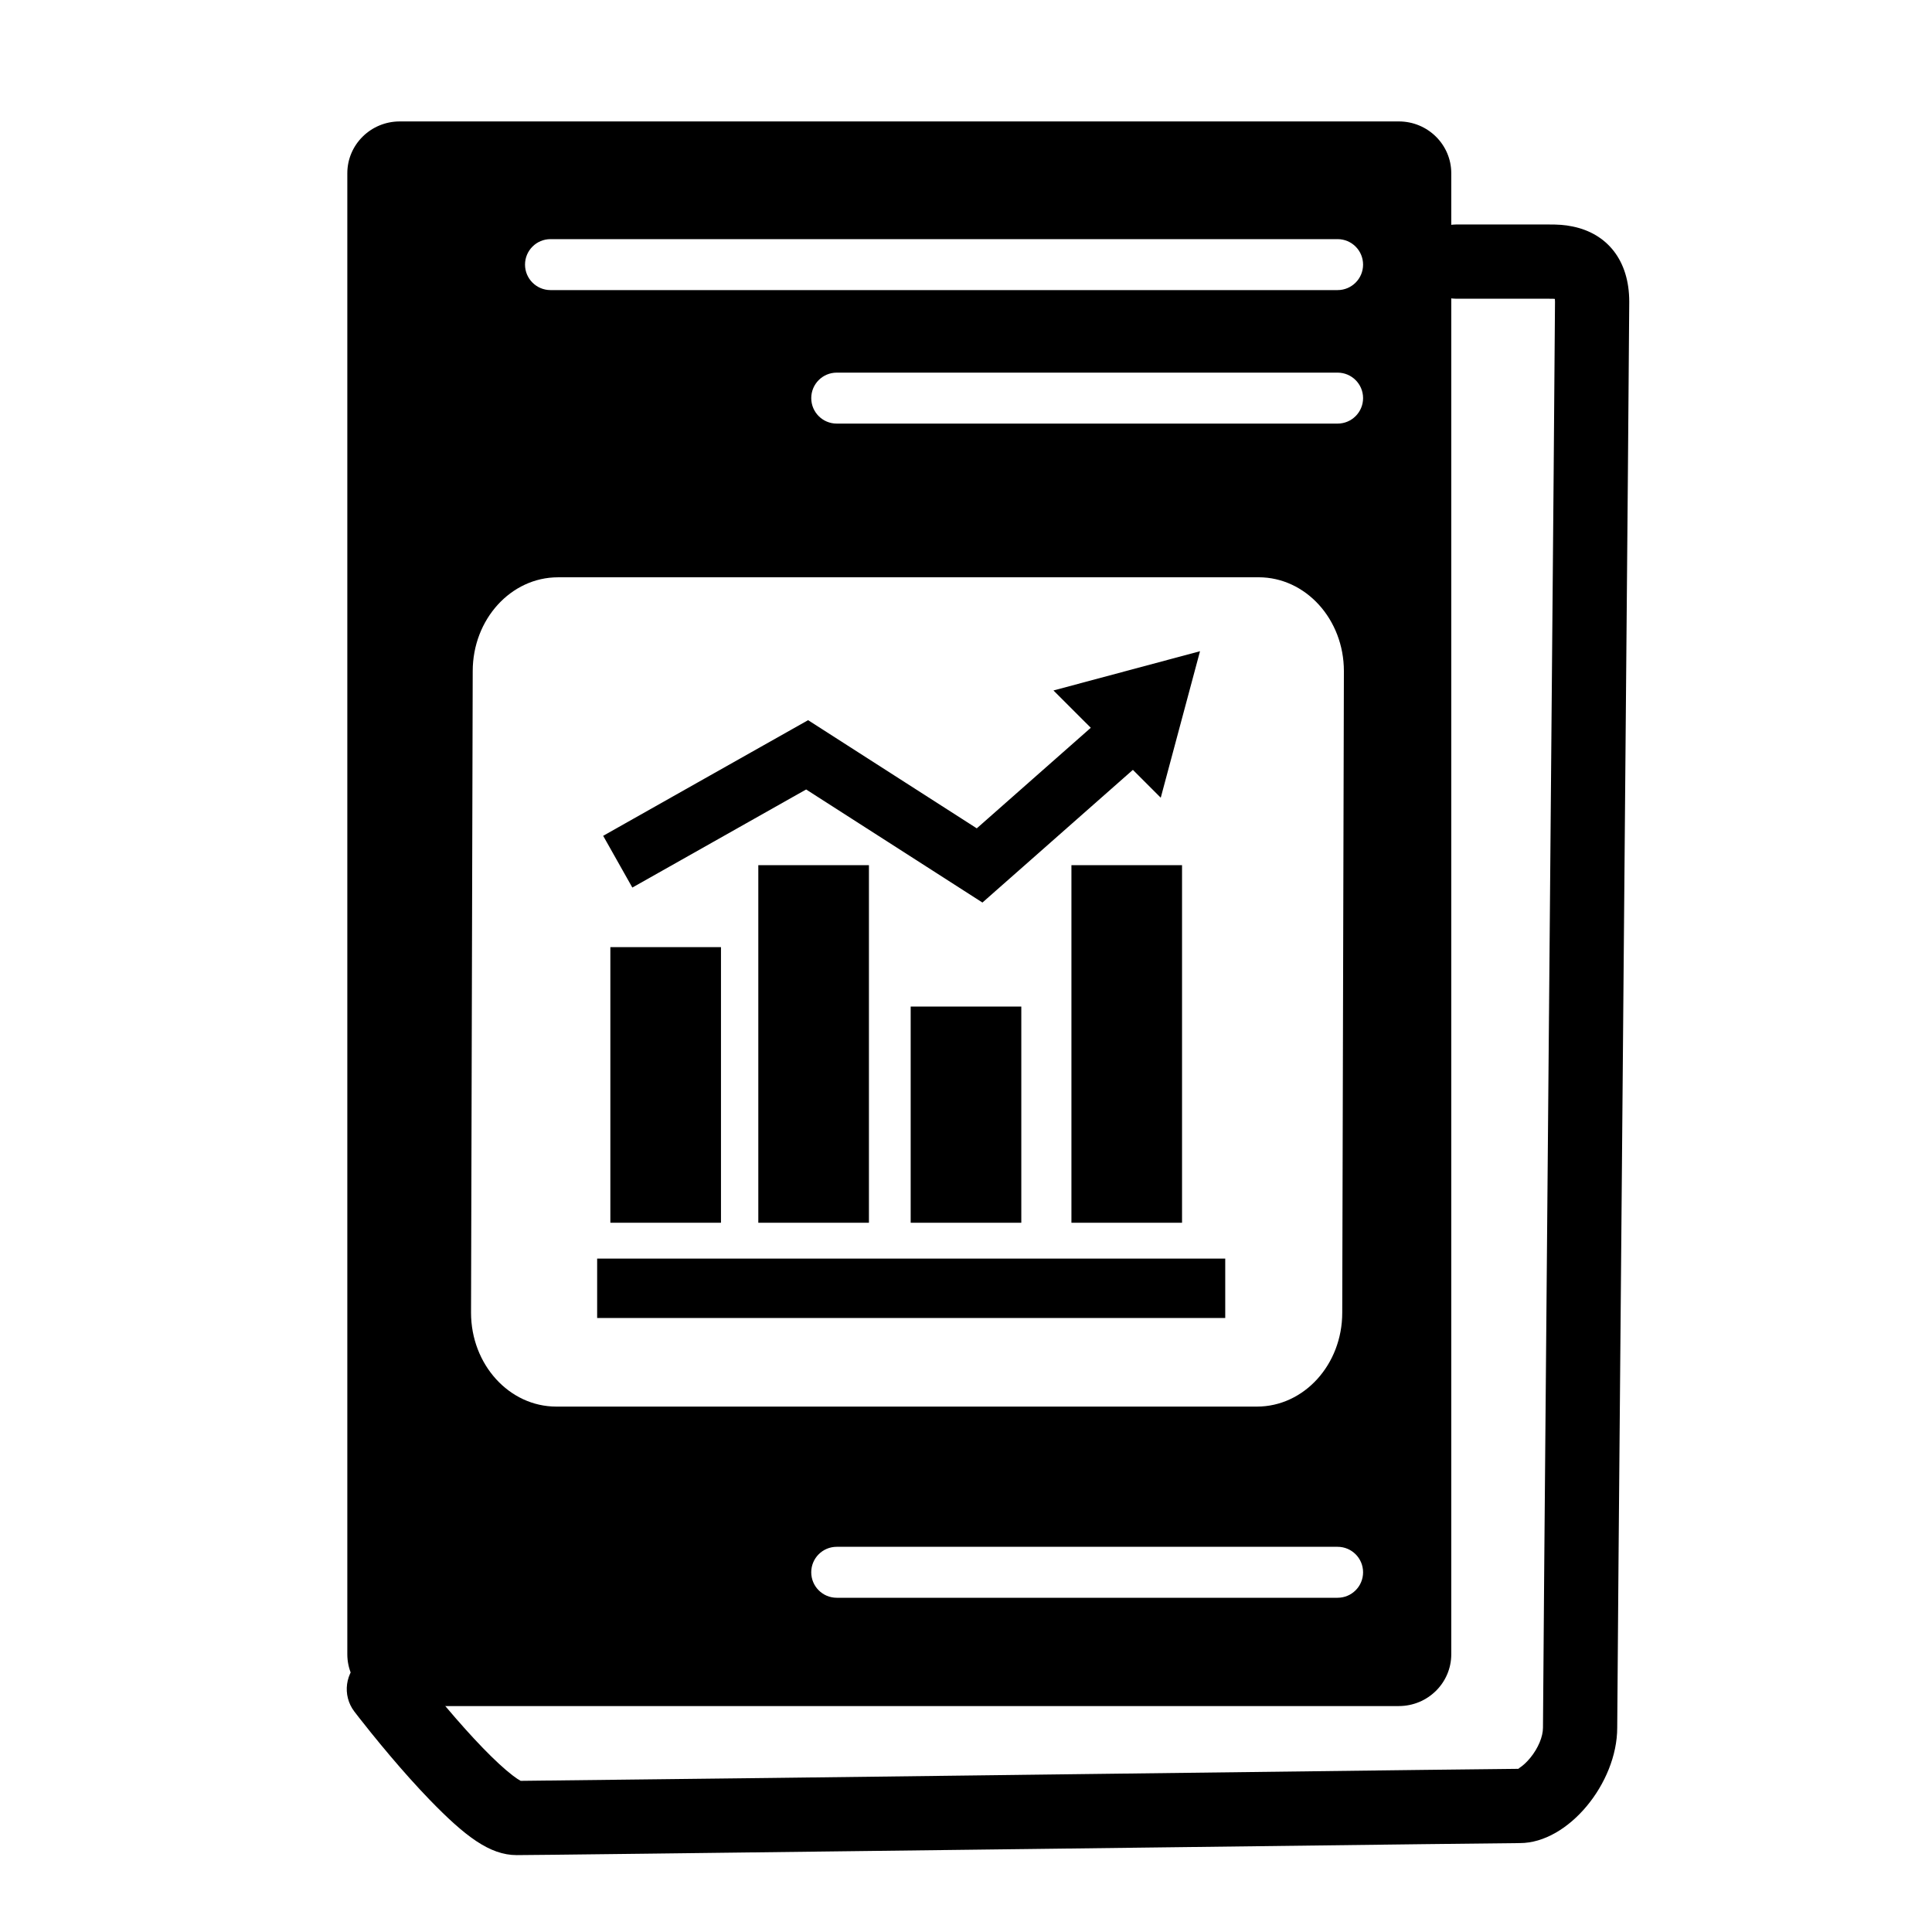 <?xml version="1.0" encoding="UTF-8"?>
<!-- Uploaded to: SVG Find, www.svgrepo.com, Generator: SVG Find Mixer Tools -->
<svg fill="#000000" width="800px" height="800px" version="1.1" viewBox="144 144 512 512" xmlns="http://www.w3.org/2000/svg">
 <g>
  <path d="m514.7 176.18c7.68 0 13.902 6.148 13.902 13.734v392.48c0 7.582-6.223 13.73-13.902 13.73h-264.76c-7.676 0-13.898-6.148-13.898-13.73v-392.48c0-7.586 6.223-13.734 13.902-13.734zm-16.223 377.74h-132.74c-3.727 0-6.75 3.019-6.75 6.754 0 3.727 3.023 6.75 6.75 6.75h132.74c3.731 0 6.754-3.023 6.754-6.75 0-3.734-3.023-6.754-6.75-6.754zm-20.938-256.93h-185.66c-12.484 0-22.605 11.141-22.605 24.879l-0.445 170.01c0.004 13.742 10.121 24.883 22.609 24.883h185.66c12.484 0 22.609-11.141 22.609-24.879l0.438-170.02c0.004-13.738-10.117-24.879-22.605-24.879zm20.941-54.238h-132.74c-3.727 0-6.75 3.023-6.75 6.754 0 3.731 3.023 6.75 6.75 6.75h132.74c3.727 0 6.75-3.019 6.75-6.75 0-3.731-3.023-6.754-6.75-6.754zm0-35.379h-208.59c-3.727 0-6.754 3.023-6.754 6.754 0 3.727 3.027 6.75 6.754 6.75h208.59c3.727 0 6.75-3.023 6.75-6.75 0-3.731-3.023-6.754-6.75-6.754z"/>
  <path d="m554.24 203.49c2.754 0 4.348 0.086 6.539 0.535 9.039 1.844 14.988 8.855 14.988 19.934 0 4.484-0.406 52.254-1.594 189.03v0.152c-1.207 138.72-1.594 184.51-1.594 188.72 0 14.684-12.984 30.574-25.785 30.574-2.531 0-22.332 0.238-131.77 1.594l-1.105 0.012c-89.801 1.109-129.07 1.582-132.99 1.582-7.16 0-13.699-4.996-23.102-14.699-1.699-1.758-3.453-3.648-5.254-5.656-3.473-3.875-6.953-8.004-10.285-12.129-1.164-1.445-2.227-2.789-3.172-3.992-0.57-0.73-0.984-1.262-1.207-1.562-3.297-4.32-2.465-10.496 1.855-13.793 4.324-3.293 10.5-2.457 13.793 1.863 0.18 0.234 0.543 0.703 1.066 1.375 0.883 1.129 1.883 2.387 2.981 3.746 3.129 3.879 6.398 7.762 9.625 11.359 1.637 1.824 3.219 3.531 4.734 5.094 3.051 3.148 5.742 5.637 7.902 7.289 1.578 1.129 0.863 0.672 2.117 1.422 43.898-0.469 87.797-1.035 131.69-1.574 0.555-0.008 0.555-0.008 1.105-0.016 111-1.371 129.35-1.598 132.02-1.598-0.527 0-0.484-0.016-0.105-0.254 0.879-0.562 1.898-1.492 2.852-2.656 2.102-2.57 3.359-5.625 3.359-7.981 0-4.309 0.383-49.402 1.594-188.89 0.004-0.078 0.004-0.078 0.004-0.156 1.18-136.06 1.59-184.47 1.59-188.86l-0.035-0.742c-0.699-0.078-0.094-0.016-1.812-0.047h-24.297c-5.434 0-9.84-4.402-9.84-9.84 0-5.434 4.406-9.84 9.84-9.84z"/>
  <path d="m468.7 477.54v15.742h-166.45v-15.742z"/>
  <path d="m305.75 395h29.316v73.039h-29.316z"/>
  <path d="m344.96 373.28h29.316v94.762h-29.316z"/>
  <path d="m385.34 410.75h29.316v57.293h-29.316z"/>
  <path d="m427.94 373.28h29.312v94.762h-29.312z"/>
  <path d="m439.12 331.53 10.414 11.809c-1.273 1.125-1.273 1.125-6.363 5.613-6.359 5.613-6.359 5.613-13.996 12.344-7.637 6.734-7.637 6.734-13.996 12.348-5.094 4.484-5.094 4.484-6.363 5.606l-4.457 3.934-5-3.207c-1.426-0.918-1.426-0.918-7.141-4.582-4.293-2.75-8.582-5.504-12.871-8.254-6.188-3.969-12.371-7.934-18.559-11.898-2.309-1.484-1.262-0.812-3.148-2.023-2.336 1.316-1.094 0.617-3.719 2.094-4.707 2.66-9.418 5.316-14.129 7.977-6.789 3.832-13.578 7.664-20.367 11.496-6.273 3.543-6.273 3.543-7.848 4.426l-7.731-13.711c1.566-0.887 1.566-0.887 7.84-4.426 7.84-4.422 7.84-4.422 17.25-9.738 9.406-5.309 9.406-5.309 17.246-9.73 6.277-3.539 6.277-3.539 7.848-4.426l4.125-2.328 3.988 2.555c1.43 0.918 1.43 0.918 7.144 4.582 4.289 2.754 8.582 5.504 12.871 8.254 6.184 3.965 12.371 7.934 18.555 11.898 1.977 1.27 1.258 0.809 2.141 1.375 0.789-0.691 0.148-0.129 1.91-1.68 6.359-5.613 6.359-5.613 13.996-12.348 7.637-6.731 7.637-6.731 13.996-12.344 5.09-4.488 5.09-4.488 6.363-5.613z"/>
  <path d="m423.18 326.98 38.836-10.402-10.406 38.828z"/>
 </g>
</svg>